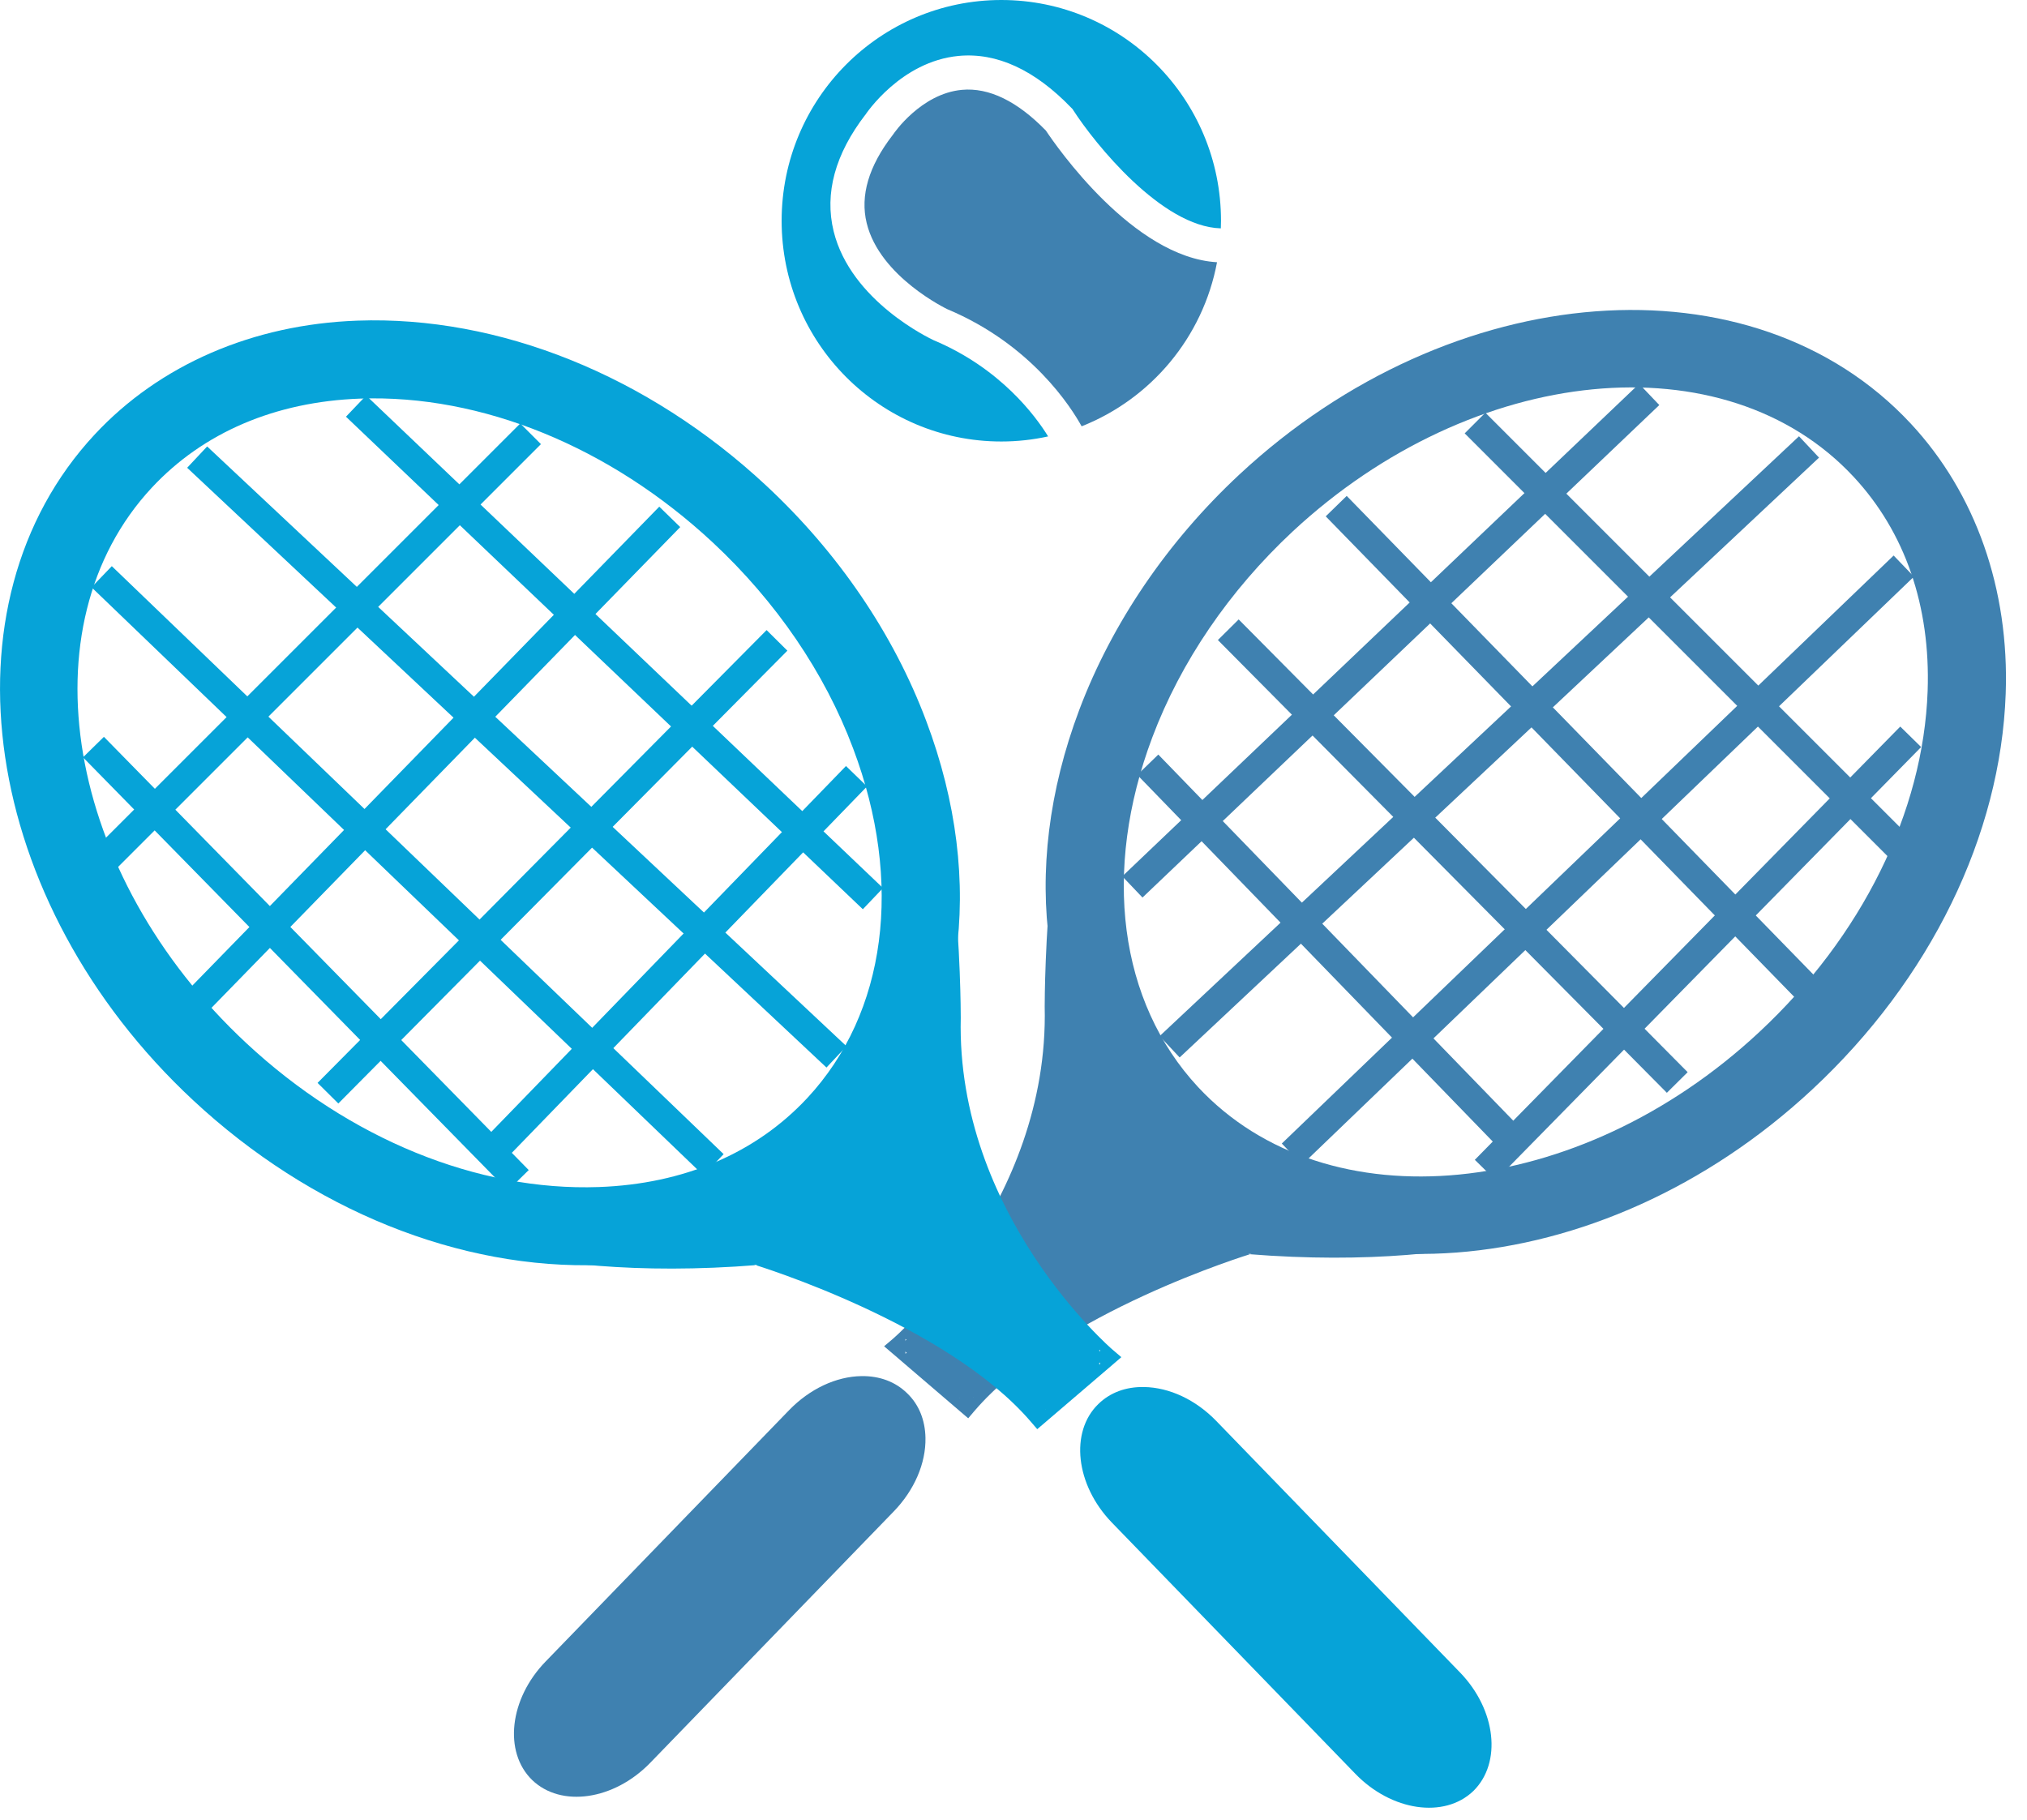 <?xml version="1.0" encoding="UTF-8" standalone="no"?> <svg xmlns="http://www.w3.org/2000/svg" xmlns:xlink="http://www.w3.org/1999/xlink" xmlns:serif="http://www.serif.com/" width="100%" height="100%" viewBox="0 0 49 44" xml:space="preserve" style="fill-rule:evenodd;clip-rule:evenodd;stroke-linejoin:round;stroke-miterlimit:2;"> <g transform="matrix(1,0,0,1,-0.754,-3.147)"> <g> <g> <g> <path d="M22.49,35.696C22.49,35.696 26.364,32.411 26.244,27.483C26.244,27.483 26.247,21.383 27.654,19.624C27.654,19.624 26.071,26.827 29.09,30.121C32.111,33.415 39.621,32.059 39.621,32.059C39.621,32.059 36.804,33.704 30.94,33.233C30.94,33.233 26.244,34.641 24.132,37.105L22.49,35.696Z" style="fill:rgb(63,129,176);"></path> <path d="M22.642,35.877C22.804,35.739 26.6,32.461 26.479,27.477C26.479,27.423 26.499,21.446 27.838,19.771L27.424,19.573C27.358,19.871 25.85,26.934 28.915,30.28C31.989,33.631 39.35,32.346 39.662,32.29L39.501,31.855C39.473,31.87 36.664,33.455 30.958,32.997L30.914,32.993L30.871,33.008C30.677,33.065 26.085,34.463 23.952,36.951L24.285,36.926L22.642,35.518L22.642,35.877ZM24.312,37.257C26.353,34.876 30.962,33.473 31.008,33.458L30.921,33.467C36.792,33.94 39.622,32.331 39.739,32.262L39.579,31.826C39.506,31.84 32.161,33.122 29.264,29.961C26.363,26.794 27.869,19.745 27.885,19.674L27.47,19.476C26.028,21.28 26.008,27.229 26.008,27.483C26.123,32.249 22.375,35.484 22.337,35.517L22.126,35.696L22.336,35.875L23.979,37.283L24.159,37.437L24.312,37.257Z" style="fill:rgb(63,129,176);"></path> </g> <g> <path d="M16.302,45.604C15.515,46.416 14.389,46.601 13.783,46.013C13.179,45.425 13.324,44.292 14.113,43.483L19.997,37.407C20.785,36.594 21.912,36.41 22.516,36.999C23.124,37.581 22.974,38.718 22.188,39.526L16.302,45.604Z" style="fill:rgb(63,129,176);"></path> <path d="M16.133,45.439C15.438,46.156 14.458,46.336 13.946,45.843C13.436,45.347 13.587,44.361 14.282,43.646L20.166,37.569C20.572,37.151 21.103,36.895 21.586,36.888C21.896,36.884 22.16,36.979 22.352,37.166C22.545,37.351 22.649,37.61 22.654,37.918C22.663,38.402 22.425,38.942 22.018,39.36L16.133,45.439ZM22.358,39.69C22.857,39.175 23.137,38.527 23.126,37.911C23.118,37.474 22.964,37.098 22.679,36.828C22.397,36.553 22.017,36.411 21.58,36.417C20.965,36.426 20.327,36.727 19.828,37.242L13.943,43.318C13.068,44.219 12.922,45.504 13.618,46.182C14.317,46.856 15.597,46.67 16.472,45.767L22.358,39.69Z" style="fill:rgb(63,129,176);"></path> </g> <path d="M30.718,14.616C28.974,16.241 27.635,18.211 26.844,20.309C25.367,24.232 25.925,28.122 28.336,30.715C32.156,34.816 39.436,34.264 44.565,29.485C47.414,26.833 49.118,23.346 49.239,19.919C49.329,17.393 48.513,15.073 46.944,13.388C43.13,9.29 35.85,9.84 30.718,14.616ZM45.563,14.675C46.805,16.009 47.424,17.8 47.352,19.853C47.248,22.783 45.762,25.791 43.277,28.104C38.91,32.173 32.828,32.767 29.716,29.429C27.804,27.373 27.391,24.212 28.61,20.973C29.298,19.145 30.472,17.424 32.004,15.995C36.374,11.931 42.457,11.338 45.563,14.675Z" style="fill:rgb(63,129,176);"></path> </g> <g transform="matrix(-0.724,0.69,-0.69,-0.724,72.14,8.416)"> <rect x="25.757" y="18.299" width="17.256" height="0.708" style="fill:rgb(63,129,176);"></rect> </g> <g transform="matrix(-0.729,0.684,-0.684,-0.729,78.038,11.527)"> <rect x="26.138" y="20.843" width="21.202" height="0.708" style="fill:rgb(63,129,176);"></rect> </g> <g transform="matrix(-0.721,0.693,-0.693,-0.721,84.36,13.908)"> <rect x="29.123" y="23.581" width="20.514" height="0.708" style="fill:rgb(63,129,176);"></rect> </g> <g transform="matrix(-0.701,0.714,-0.714,-0.701,89.823,14.693)"> <rect x="34.493" y="25.838" width="14.671" height="0.707" style="fill:rgb(63,129,176);"></rect> </g> <g transform="matrix(-0.707,-0.707,0.707,-0.707,57.882,61.083)"> <rect x="34.254" y="18.202" width="14.671" height="0.707" style="fill:rgb(63,129,176);"></rect> </g> <g transform="matrix(-0.698,-0.716,0.716,-0.698,50.61,63.821)"> <rect x="30.572" y="20.889" width="16.369" height="0.708" style="fill:rgb(63,129,176);"></rect> </g> <g transform="matrix(-0.704,-0.71,0.71,-0.704,44.202,66.098)"> <rect x="28.165" y="23.485" width="15.417" height="0.708" style="fill:rgb(63,129,176);"></rect> </g> <g transform="matrix(-0.696,-0.718,0.718,-0.696,37.043,68.079)"> <rect x="26.593" y="25.839" width="12.701" height="0.707" style="fill:rgb(63,129,176);"></rect> </g> </g> <g> <g> <g> <path d="M27.498,35.959C27.498,35.959 23.625,32.674 23.743,27.748C23.743,27.748 23.743,21.646 22.332,19.889C22.332,19.889 23.915,27.088 20.896,30.385C17.875,33.676 10.366,32.323 10.366,32.323C10.366,32.323 13.182,33.967 19.049,33.495C19.049,33.495 23.742,34.903 25.853,37.368L27.498,35.959Z" style="fill:rgb(6,163,216);"></path> <path d="M27.65,35.779C27.612,35.748 23.865,32.504 23.979,27.753C23.979,27.495 23.962,21.543 22.516,19.742L22.102,19.94C22.118,20.011 23.623,27.059 20.723,30.226C17.824,33.384 10.484,32.105 10.409,32.092L10.249,32.527C10.367,32.596 13.197,34.203 19.069,33.731L18.982,33.721C19.028,33.736 23.633,35.14 25.674,37.521L25.828,37.7L26.006,37.548L27.651,36.14L27.861,35.959L27.65,35.779ZM26.033,37.214C23.902,34.727 19.312,33.327 19.117,33.27L19.075,33.256L19.031,33.26C13.323,33.718 10.514,32.135 10.486,32.119L10.327,32.555C10.638,32.612 17.998,33.892 21.072,30.544C24.138,27.196 22.63,20.137 22.564,19.837L22.15,20.035C23.492,21.709 23.508,27.687 23.508,27.747C23.389,32.722 27.184,36.001 27.345,36.138L27.344,35.779L25.7,37.188L26.033,37.214Z" style="fill:rgb(6,163,216);"></path> </g> <g> <path d="M33.687,45.867C34.472,46.68 35.597,46.862 36.206,46.278C36.81,45.688 36.666,44.556 35.877,43.744L29.989,37.668C29.205,36.857 28.076,36.673 27.471,37.259C26.864,37.846 27.015,38.979 27.799,39.791L33.687,45.867Z" style="fill:rgb(6,163,216);"></path> <path d="M33.517,46.031C34.389,46.934 35.668,47.121 36.369,46.449C37.066,45.767 36.921,44.481 36.046,43.58L30.159,37.505C29.662,36.99 29.024,36.69 28.408,36.681C27.97,36.673 27.59,36.815 27.307,37.09C26.61,37.764 26.755,39.049 27.629,39.955L33.517,46.031ZM27.968,39.628C27.275,38.907 27.125,37.922 27.635,37.429C27.825,37.242 28.091,37.149 28.401,37.153C28.884,37.16 29.416,37.415 29.82,37.833L35.707,43.909C36.402,44.626 36.552,45.613 36.041,46.111C35.529,46.603 34.548,46.421 33.857,45.704L27.968,39.628Z" style="fill:rgb(6,163,216);"></path> </g> <path d="M17.983,16.261C19.516,17.69 20.69,19.41 21.376,21.239C22.598,24.477 22.184,27.637 20.269,29.694C19.026,31.028 17.283,31.773 15.228,31.846C12.299,31.95 9.193,30.682 6.71,28.368C2.342,24.302 1.316,18.277 4.424,14.937C5.667,13.603 7.409,12.858 9.462,12.784C12.392,12.681 15.498,13.947 17.983,16.261ZM3.043,13.652C-0.774,17.753 0.294,24.975 5.424,29.749C8.271,32.402 11.869,33.853 15.296,33.73C17.824,33.641 20.081,32.664 21.651,30.978C24.066,28.385 24.623,24.496 23.143,20.574C22.355,18.475 21.015,16.505 19.269,14.881C16.421,12.228 12.822,10.777 9.395,10.899C6.867,10.989 4.611,11.967 3.043,13.652Z" style="fill:rgb(6,163,216);"></path> </g> <g transform="matrix(0.724,0.69,-0.69,0.724,17.365,-5.54)"> <rect x="6.972" y="18.562" width="17.258" height="0.707" style="fill:rgb(6,163,216);"></rect> </g> <g transform="matrix(0.729,0.684,-0.684,0.729,18.267,-3.256)"> <rect x="2.648" y="21.105" width="21.2" height="0.707" style="fill:rgb(6,163,216);"></rect> </g> <g transform="matrix(0.721,0.693,-0.693,0.721,19.727,-0.599)"> <rect x="0.351" y="23.843" width="20.513" height="0.708" style="fill:rgb(6,163,216);"></rect> </g> <g transform="matrix(0.7,0.714,-0.714,0.7,21.326,2.103)"> <rect x="0.823" y="26.101" width="14.67" height="0.708" style="fill:rgb(6,163,216);"></rect> </g> <g transform="matrix(0.707,-0.707,0.707,0.707,-10.848,11.454)"> <rect x="1.063" y="18.465" width="14.671" height="0.707" style="fill:rgb(6,163,216);"></rect> </g> <g transform="matrix(0.698,-0.716,0.716,0.698,-12.009,14.533)"> <rect x="3.047" y="21.155" width="16.37" height="0.707" style="fill:rgb(6,163,216);"></rect> </g> <g transform="matrix(0.704,-0.71,0.71,0.704,-12.938,17.157)"> <rect x="6.404" y="23.747" width="15.419" height="0.707" style="fill:rgb(6,163,216);"></rect> </g> <g transform="matrix(0.696,-0.718,0.718,0.696,-13.819,20.297)"> <rect x="10.691" y="26.102" width="12.703" height="0.709" style="fill:rgb(6,163,216);"></rect> </g> </g> <g> <path d="M19.649,8.485C19.649,11.434 22.026,13.821 24.96,13.821C25.348,13.821 25.729,13.778 26.091,13.698C25.788,13.205 24.939,12.051 23.325,11.373C23.242,11.334 21.322,10.43 20.906,8.738C20.682,7.82 20.942,6.87 21.676,5.916L21.659,5.943C21.691,5.89 22.534,4.632 23.926,4.499C24.849,4.412 25.768,4.835 26.653,5.755L26.681,5.783L26.704,5.819C27.221,6.618 28.836,8.63 30.266,8.668C30.268,8.606 30.27,8.546 30.27,8.484C30.27,5.537 27.894,3.147 24.96,3.147C22.026,3.148 19.649,5.538 19.649,8.485Z" style="fill:rgb(6,163,216);fill-rule:nonzero;"></path> <path d="M26.037,6.304C25.344,5.592 24.66,5.26 24.009,5.319C23.011,5.41 22.352,6.385 22.347,6.394L22.336,6.408L22.328,6.419C21.753,7.166 21.543,7.878 21.705,8.541C22.022,9.846 23.653,10.621 23.656,10.623C25.69,11.476 26.651,13 26.901,13.454C28.575,12.791 29.834,11.305 30.174,9.487C28.145,9.37 26.283,6.674 26.037,6.304Z" style="fill:rgb(63,129,176);fill-rule:nonzero;"></path> </g> </g> </svg> 